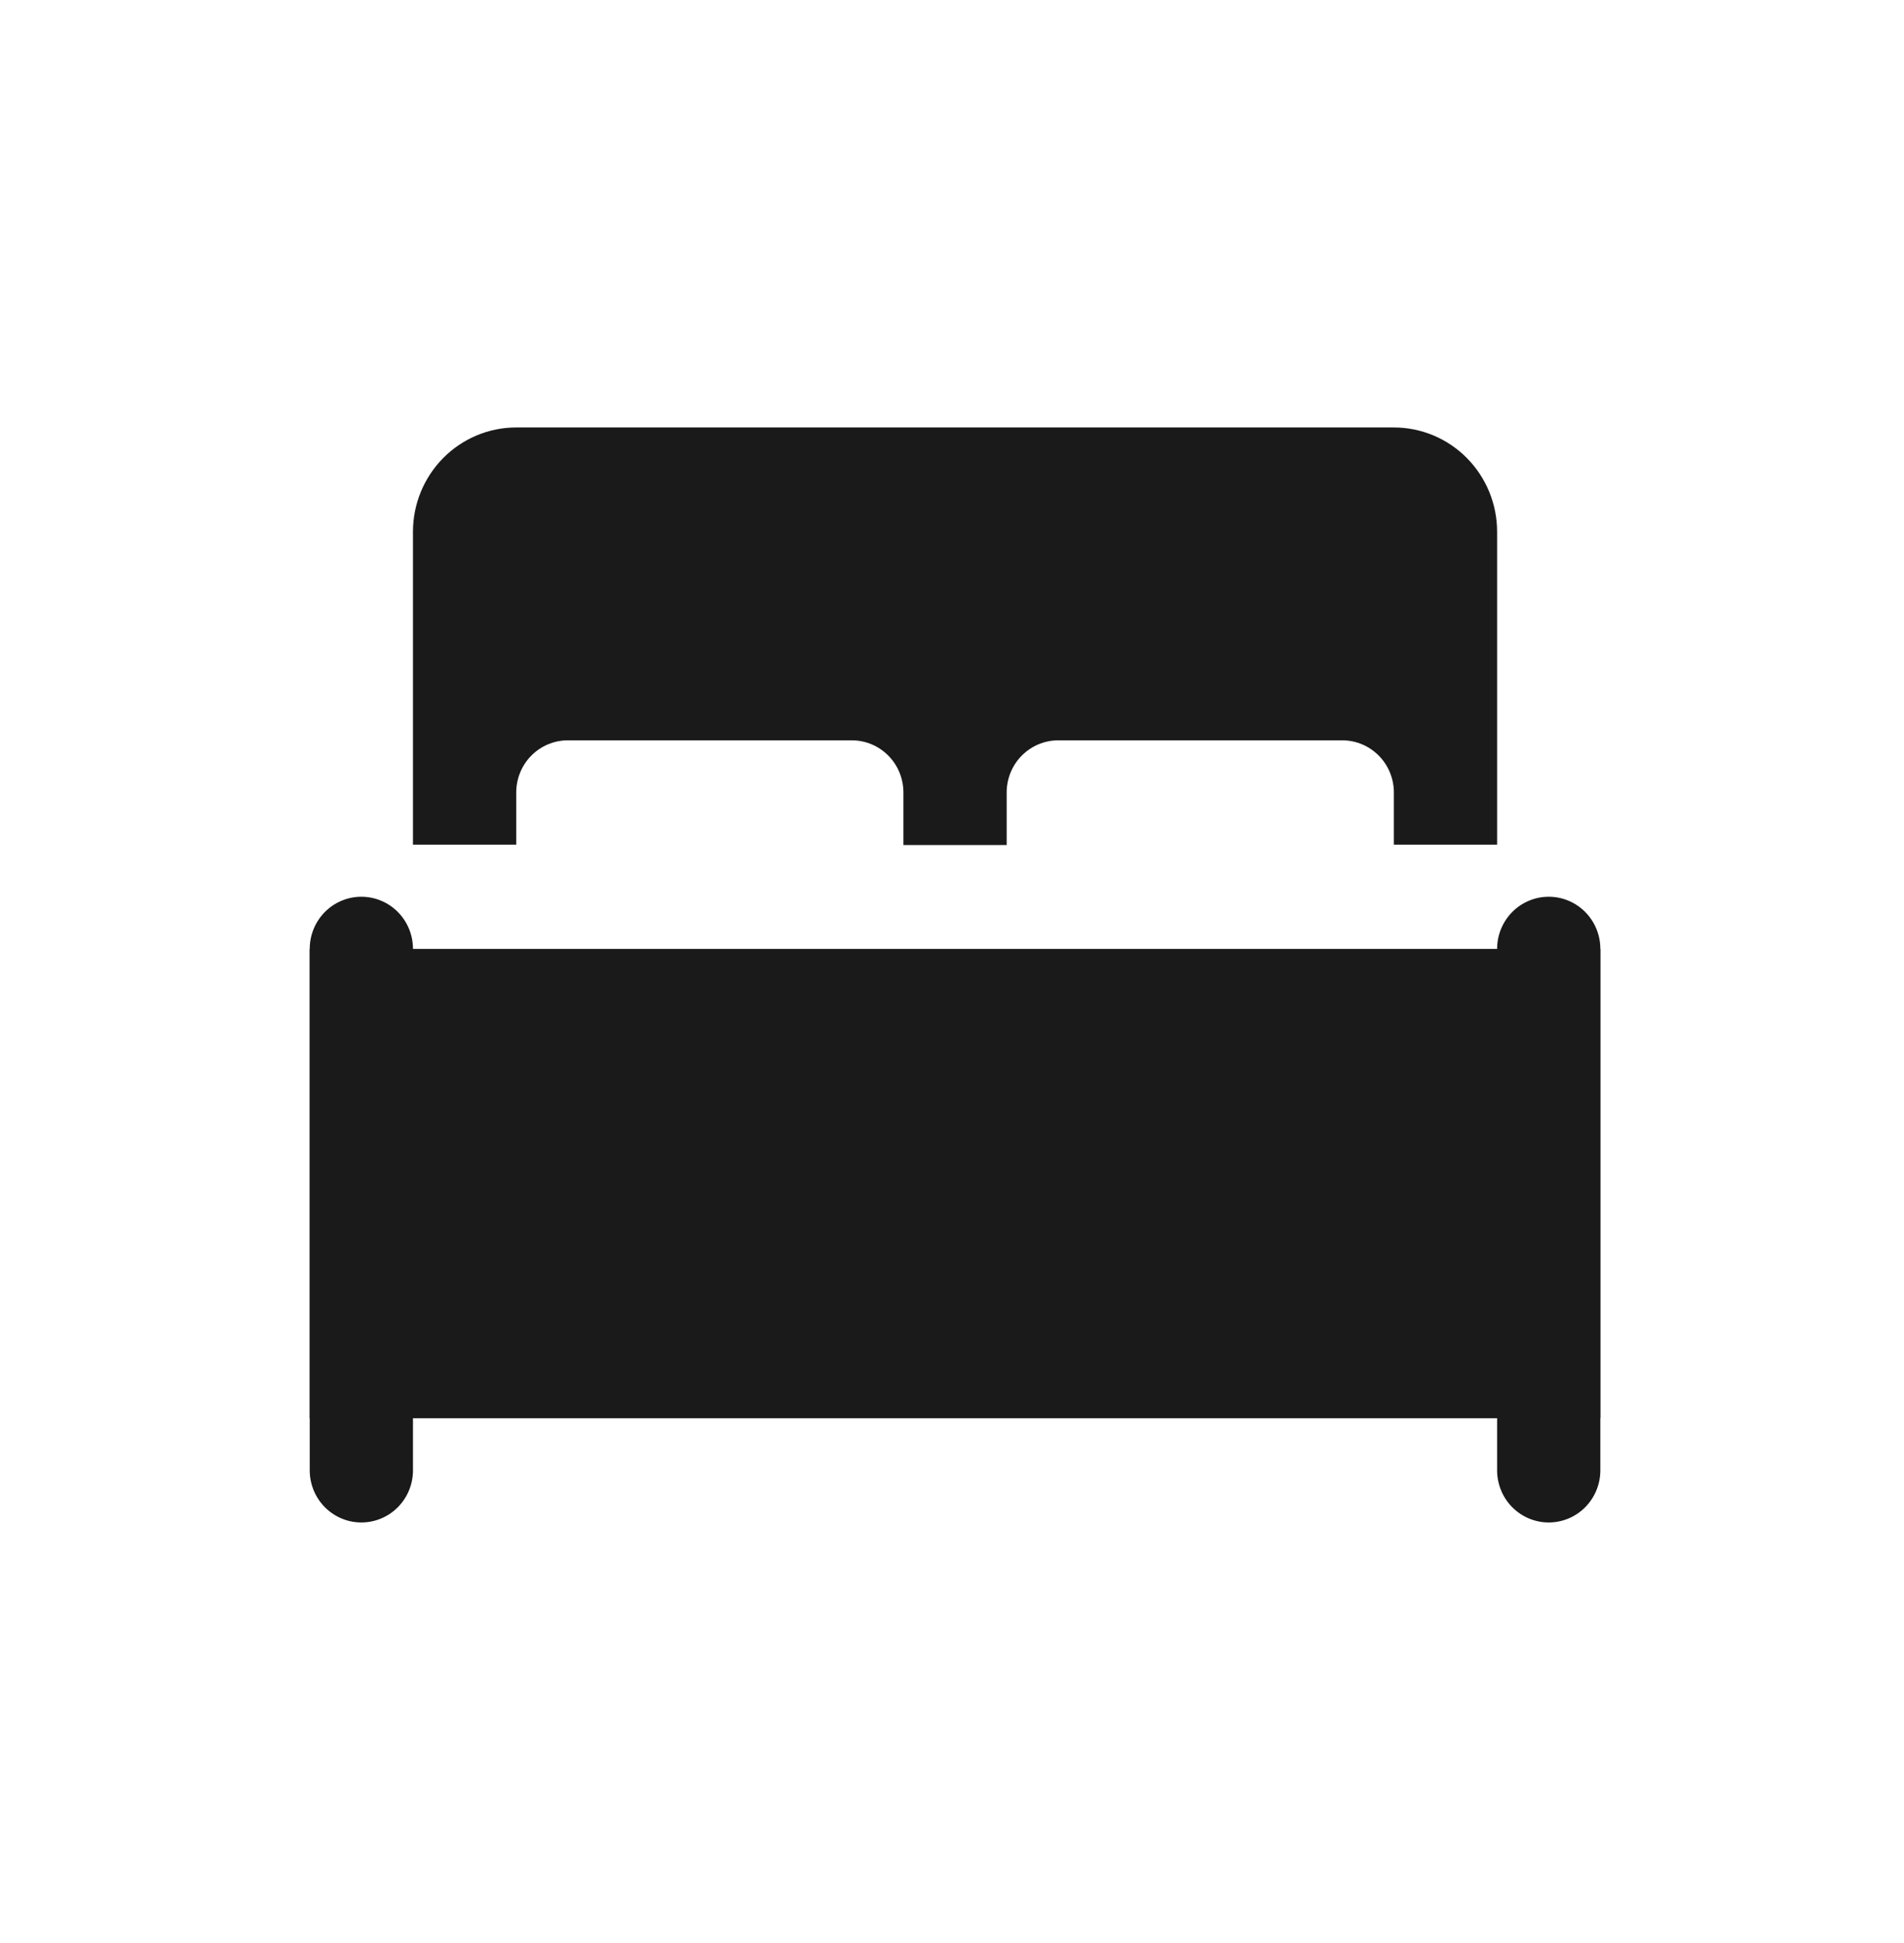 <?xml version="1.0" encoding="UTF-8"?> <svg xmlns="http://www.w3.org/2000/svg" width="98" height="100" viewBox="0 0 98 100" fill="none"><path d="M21.256 48.836V75.672C21.256 76.384 20.977 77.067 20.478 77.57C19.98 78.073 19.304 78.356 18.599 78.356C17.895 78.356 17.219 78.073 16.72 77.57C16.222 77.067 15.942 76.384 15.942 75.672V48.836C15.942 48.124 16.222 47.442 16.72 46.938C17.219 46.435 17.895 46.152 18.599 46.152C19.304 46.152 19.98 46.435 20.478 46.938C20.977 47.442 21.256 48.124 21.256 48.836Z" fill="#1A1A1A"></path><path d="M15.942 48.837H82.371V72.99H15.942V48.837Z" fill="#1A1A1A"></path><path d="M21.256 27.367V43.469H26.571V40.785C26.571 40.074 26.851 39.391 27.349 38.888C27.847 38.385 28.523 38.102 29.228 38.102H43.842C44.547 38.102 45.223 38.385 45.721 38.888C46.219 39.391 46.499 40.074 46.499 40.785V43.491H51.814V40.785C51.814 40.074 52.094 39.391 52.592 38.888C53.09 38.385 53.766 38.102 54.471 38.102H69.085C69.79 38.102 70.466 38.385 70.964 38.888C71.463 39.391 71.743 40.074 71.743 40.785V43.469H77.057V27.367C77.057 25.944 76.497 24.579 75.5 23.572C74.504 22.566 73.152 22 71.743 22H26.571C25.161 22 23.809 22.566 22.813 23.572C21.816 24.579 21.256 25.944 21.256 27.367Z" fill="#1A1A1A"></path><path d="M82.371 48.836V75.672C82.371 76.384 82.091 77.067 81.593 77.57C81.095 78.073 80.419 78.356 79.714 78.356C79.009 78.356 78.334 78.073 77.835 77.57C77.337 77.067 77.057 76.384 77.057 75.672V48.836C77.057 48.124 77.337 47.442 77.835 46.938C78.334 46.435 79.009 46.152 79.714 46.152C80.419 46.152 81.095 46.435 81.593 46.938C82.091 47.442 82.371 48.124 82.371 48.836Z" fill="#1A1A1A"></path></svg> 